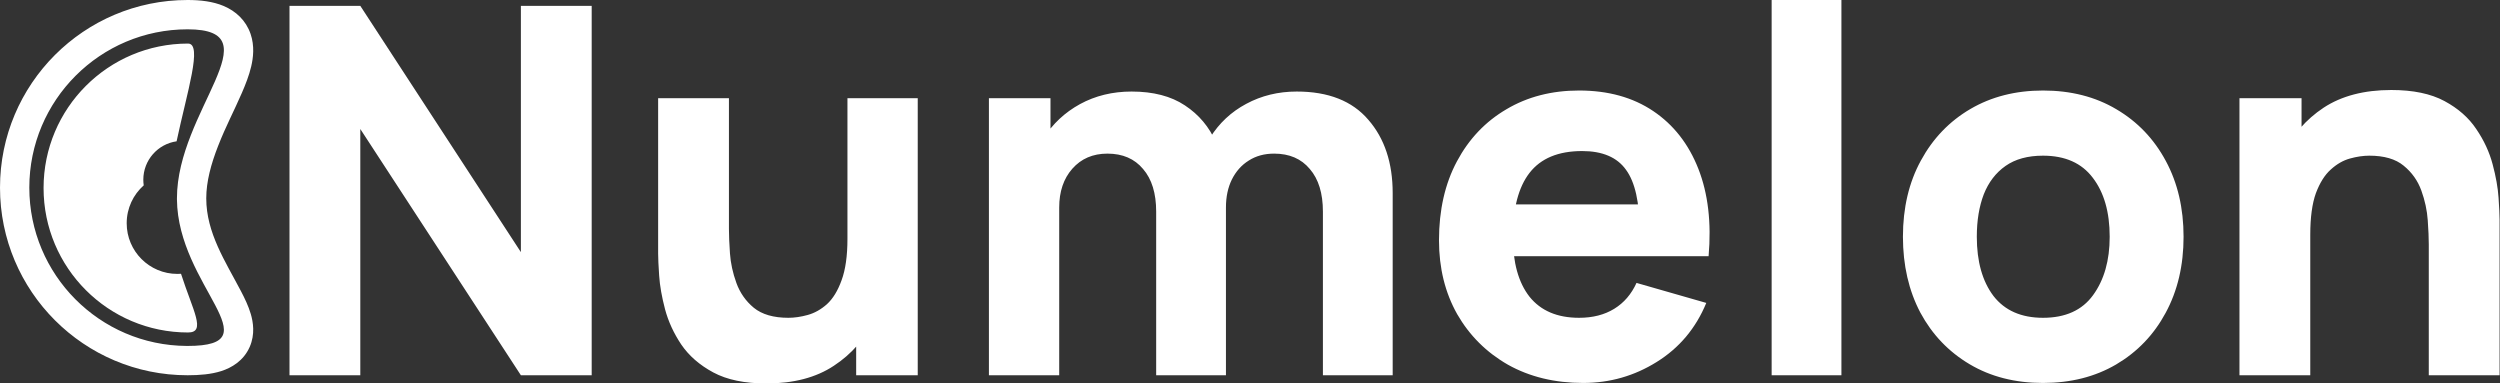 <svg width="3411" height="523" viewBox="0 0 3411 523" fill="none" xmlns="http://www.w3.org/2000/svg">
<rect x="0" y="0" width="3411" height="523" fill="#333333" stroke="none"/>
<g clip-path="url(#clip0_3_7)">
<path d="M255.998 0C273.236 0 290.328 1.892 305.186 8.167C321.602 15.101 335.474 27.622 341.876 46.255C347.537 62.732 345.505 78.886 342.754 90.628C339.9 102.81 335.037 115.196 330.134 126.487C318.968 152.2 308.417 171.569 297.703 198.847C287.832 223.979 281.419 247.937 281.419 270.578C281.419 317.681 307.495 356.624 328.88 397.469C333.71 406.695 339.006 417.562 342.203 428.5C345.259 438.956 348.37 455.958 340.636 473.465C332.254 492.438 315.86 501.843 301.798 506.337C288.239 510.67 272.472 511.997 255.998 511.997C114.614 511.997 0 397.382 0 255.998C0 114.615 114.614 0 255.998 0ZM255.998 40C136.706 40 40.001 136.706 40 255.998C40 374.825 135.952 471.241 254.602 471.992L255.998 471.997C374.825 471.997 242.461 390.511 241.425 271.975L241.419 270.578C241.419 151.286 375.29 40 255.998 40ZM256.566 59.44C276.733 59.44 255.348 125.11 240.95 192.809C215.279 196.457 195.539 218.524 195.539 245.199C195.539 247.816 195.73 250.388 196.097 252.902C181.84 265.564 172.857 284.032 172.856 304.598C172.856 342.771 203.807 373.718 241.985 373.718C243.662 373.718 245.326 373.656 246.973 373.539C263.175 424.03 281.779 453.637 256.566 453.637C147.698 453.636 59.443 365.393 59.442 256.539C59.443 147.685 147.698 59.441 256.566 59.44Z" fill="white"/>
<path d="M395 512V8H491.6L710.7 344V8H807.3V512H710.7L491.6 176V512H395ZM1045.66 523.2C1016.03 523.2 991.878 518.183 973.211 508.15C954.544 498.117 939.961 485.4 929.461 470C919.194 454.6 911.844 438.617 907.411 422.05C902.978 405.25 900.294 389.967 899.361 376.2C898.428 362.433 897.961 352.4 897.961 346.1V134H994.561V312.5C994.561 321.133 995.028 332.217 995.961 345.75C996.894 359.05 999.811 372.467 1004.71 386C1009.61 399.533 1017.54 410.85 1028.51 419.95C1039.71 429.05 1055.46 433.6 1075.76 433.6C1083.93 433.6 1092.68 432.317 1102.01 429.75C1111.34 427.183 1120.09 422.283 1128.26 415.05C1136.43 407.583 1143.08 396.733 1148.21 382.5C1153.58 368.033 1156.26 349.133 1156.26 325.8L1210.86 351.7C1210.86 381.567 1204.79 409.567 1192.66 435.7C1180.53 461.833 1162.21 482.95 1137.71 499.05C1113.44 515.15 1082.76 523.2 1045.66 523.2ZM1168.16 512V386.7H1156.26V134H1252.16V512H1168.16ZM1804.98 512V288.7C1804.98 263.733 1799.03 244.367 1787.13 230.6C1775.46 216.6 1759.25 209.6 1738.48 209.6C1725.18 209.6 1713.63 212.75 1703.83 219.05C1694.03 225.117 1686.33 233.75 1680.73 244.95C1675.36 255.917 1672.68 268.633 1672.68 283.1L1632.78 256.5C1632.78 230.6 1638.85 207.733 1650.98 187.9C1663.35 168.067 1679.8 152.667 1700.33 141.7C1721.1 130.5 1744.08 124.9 1769.28 124.9C1812.45 124.9 1845 137.733 1866.93 163.4C1889.1 188.833 1900.18 222.2 1900.18 263.5V512H1804.98ZM1349.28 512V134H1433.28V259.3H1445.18V512H1349.28ZM1577.48 512V288.7C1577.48 263.733 1571.53 244.367 1559.63 230.6C1547.96 216.6 1531.75 209.6 1510.98 209.6C1491.15 209.6 1475.16 216.483 1463.03 230.25C1451.13 243.783 1445.18 261.4 1445.18 283.1L1405.28 255.1C1405.28 230.367 1411.46 208.2 1423.83 188.6C1436.2 169 1452.76 153.483 1473.53 142.05C1494.53 130.617 1517.98 124.9 1543.88 124.9C1573.51 124.9 1597.78 131.2 1616.68 143.8C1635.81 156.4 1649.93 173.2 1659.03 194.2C1668.13 215.2 1672.68 238.3 1672.68 263.5V512H1577.48ZM2160.06 522.5C2121.32 522.5 2087.14 514.217 2057.51 497.65C2028.11 480.85 2005.01 457.867 1988.21 428.7C1971.64 399.3 1963.36 365.7 1963.36 327.9C1963.36 286.6 1971.52 250.667 1987.86 220.1C2004.19 189.533 2026.71 165.85 2055.41 149.05C2084.11 132.017 2117.12 123.5 2154.46 123.5C2194.12 123.5 2227.84 132.833 2255.61 151.5C2283.37 170.167 2303.91 196.417 2317.21 230.25C2330.51 264.083 2335.17 303.867 2331.21 349.6H2237.06V314.6C2237.06 276.1 2230.87 248.45 2218.51 231.65C2206.37 214.617 2186.42 206.1 2158.66 206.1C2126.22 206.1 2102.31 216.017 2086.91 235.85C2071.74 255.45 2064.16 284.5 2064.16 323C2064.16 358.233 2071.74 385.533 2086.91 404.9C2102.31 424.033 2124.82 433.6 2154.46 433.6C2173.12 433.6 2189.11 429.517 2202.41 421.35C2215.71 413.183 2225.86 401.4 2232.86 386L2328.06 413.3C2313.82 447.833 2291.31 474.667 2260.51 493.8C2229.94 512.933 2196.46 522.5 2160.06 522.5ZM2034.76 349.6V278.9H2285.36V349.6H2034.76ZM2417.23 512V-2.5H2512.43V512H2417.23ZM2787.46 522.5C2749.43 522.5 2716.06 513.983 2687.36 496.95C2658.66 479.917 2636.26 456.467 2620.16 426.6C2604.3 396.5 2596.36 361.967 2596.36 323C2596.36 283.567 2604.53 248.917 2620.86 219.05C2637.2 188.95 2659.71 165.5 2688.41 148.7C2717.11 131.9 2750.13 123.5 2787.46 123.5C2825.5 123.5 2858.86 132.017 2887.56 149.05C2916.5 166.083 2939.01 189.65 2955.11 219.75C2971.21 249.617 2979.26 284.033 2979.26 323C2979.26 362.2 2971.1 396.85 2954.76 426.95C2938.66 456.817 2916.15 480.267 2887.21 497.3C2858.51 514.1 2825.26 522.5 2787.46 522.5ZM2787.46 433.6C2818.03 433.6 2840.78 423.333 2855.71 402.8C2870.88 382.033 2878.46 355.433 2878.46 323C2878.46 289.4 2870.76 262.567 2855.36 242.5C2840.2 222.433 2817.56 212.4 2787.46 212.4C2766.7 212.4 2749.66 217.067 2736.36 226.4C2723.06 235.733 2713.15 248.683 2706.61 265.25C2700.31 281.817 2697.16 301.067 2697.16 323C2697.16 356.833 2704.75 383.783 2719.91 403.85C2735.31 423.683 2757.83 433.6 2787.46 433.6ZM3313.83 512V333.5C3313.83 324.867 3313.36 313.9 3312.43 300.6C3311.5 287.067 3308.58 273.533 3303.68 260C3298.78 246.467 3290.73 235.15 3279.53 226.05C3268.56 216.95 3252.93 212.4 3232.63 212.4C3224.46 212.4 3215.71 213.683 3206.38 216.25C3197.05 218.817 3188.3 223.833 3180.13 231.3C3171.96 238.533 3165.2 249.267 3159.83 263.5C3154.7 277.733 3152.13 296.633 3152.13 320.2L3097.53 294.3C3097.53 264.433 3103.6 236.433 3115.73 210.3C3127.86 184.167 3146.06 163.05 3170.33 146.95C3194.83 130.85 3225.63 122.8 3262.73 122.8C3292.36 122.8 3316.51 127.817 3335.18 137.85C3353.85 147.883 3368.31 160.6 3378.58 176C3389.08 191.4 3396.55 207.5 3400.98 224.3C3405.41 240.867 3408.1 256.033 3409.03 269.8C3409.96 283.567 3410.43 293.6 3410.43 299.9V512H3313.83ZM3055.53 512V134H3140.23V259.3H3152.13V512H3055.53Z" fill="white"/>
</g>
<defs>
<clipPath id="clip0_3_7">
<rect width="3411" height="523" fill="white"/>
</clipPath>
</defs>
</svg>
